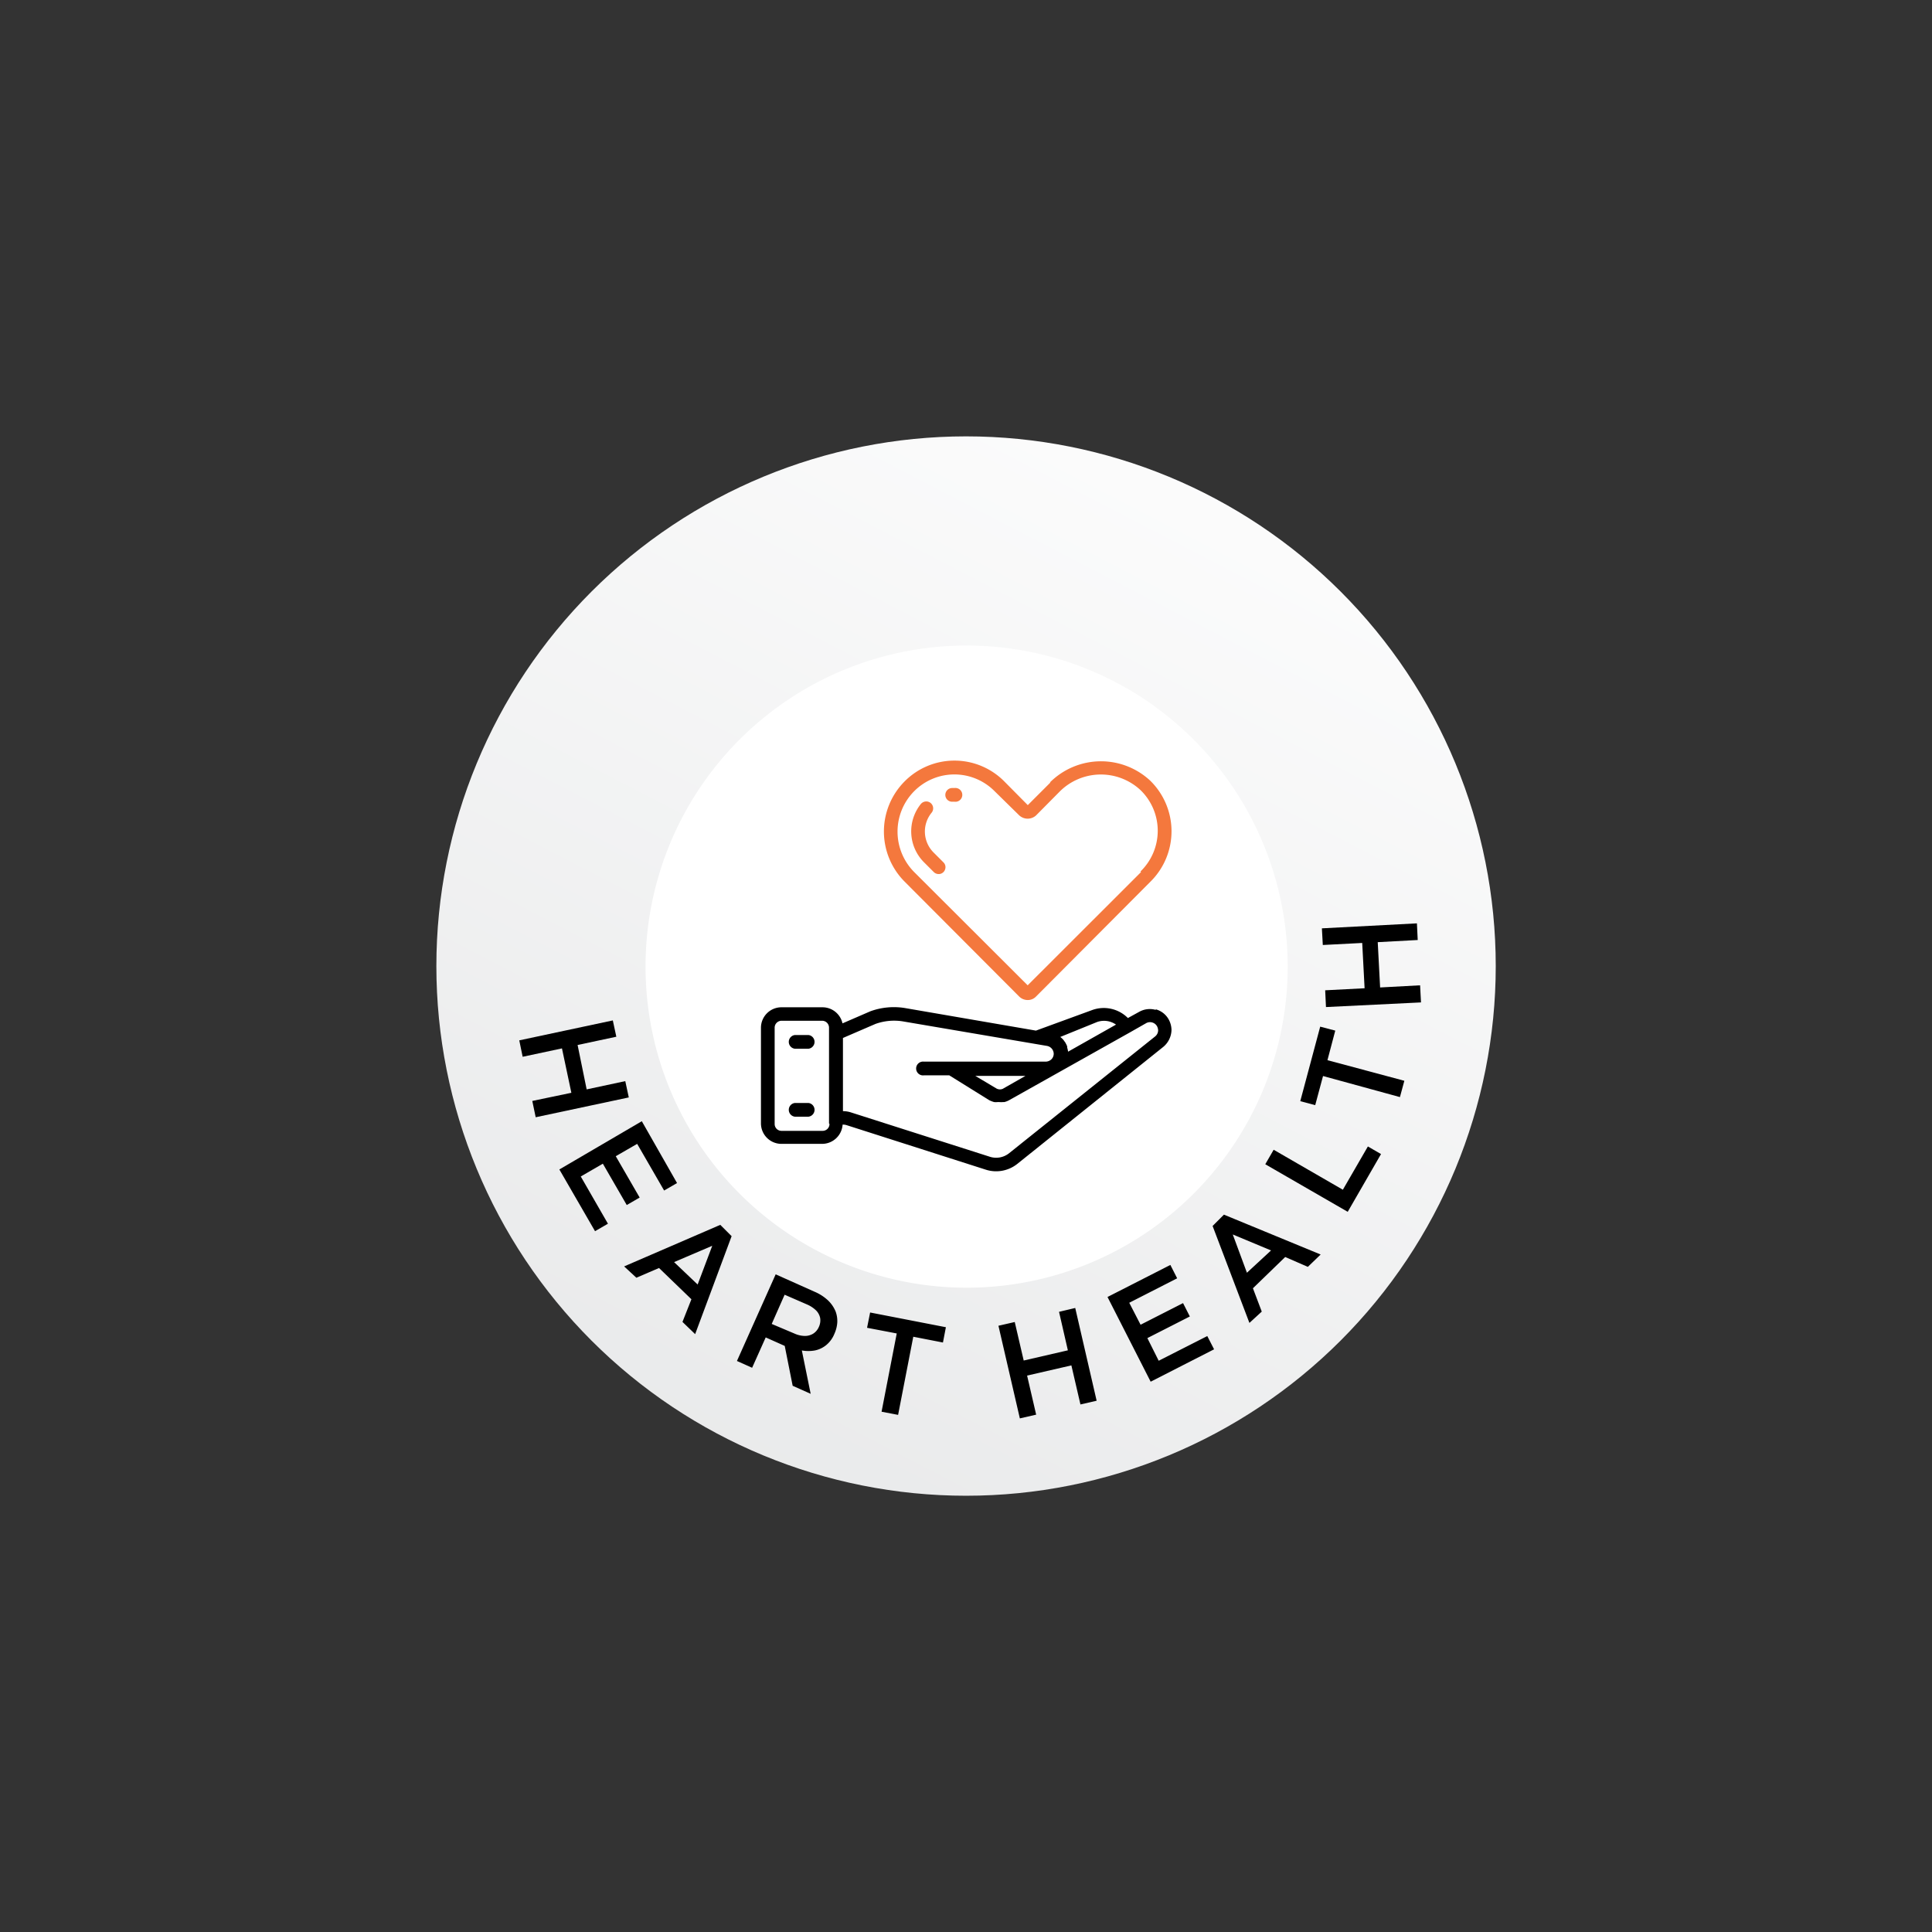 <svg xmlns="http://www.w3.org/2000/svg" xmlns:xlink="http://www.w3.org/1999/xlink" viewBox="0 0 170.59 170.59"><rect x="0" y="0" width="170.59" height="170.59" fill="#333333" stroke="none"/><defs><style>.cls-1{fill:none;clip-rule:evenodd;}.cls-2{clip-path:url(#clip-path);}.cls-3{fill:url(#linear-gradient);}.cls-4,.cls-7{fill:#000000;}.cls-5{fill:#fff;}.cls-5,.cls-6,.cls-7{fill-rule:evenodd;}.cls-6{fill:#f4783d;}</style><clipPath id="clip-path"><path class="cls-1" d="M85.3,38.53A46.77,46.77,0,1,1,38.53,85.3,46.78,46.78,0,0,1,85.3,38.53"/></clipPath><linearGradient id="linear-gradient" x1="-49.27" y1="278.22" x2="-48.37" y2="278.22" gradientTransform="matrix(145.57, 0, 0, 136.44, 7192.49, -37875.43)" gradientUnits="userSpaceOnUse"><stop offset="0" stop-color="#e6e7e8"/><stop offset="1" stop-color="#fff"/></linearGradient></defs><title>heart-health</title><g id="Layer_2" data-name="Layer 2"><g id="Layer_1-2" data-name="Layer 1"><g class="cls-2"><rect class="cls-3" x="22.13" y="22.13" width="126.32" height="126.32" transform="translate(-29.89 121.11) rotate(-62.27)"/></g><path class="cls-4" d="M125.47,88.51,125.39,87l-3.53.19-.21-4,3.53-.19-.07-1.47-8.39.44.08,1.47,3.48-.18.21,4-3.48.18.07,1.48Zm-1.86,8.36.39-1.44-6.79-1.82L117.9,91l-1.33-.35-1.76,6.58,1.32.35.69-2.57ZM119,107l2.94-5.1-1.16-.67-2.21,3.82-6.11-3.53-.74,1.28Zm-8.9,5.38L108.85,109l3.38,1.41Zm.22,4.43,1.09-1-.78-2.06,2.85-2.76,2,.87,1.13-1.09-8.54-3.52-1,1ZM101.6,122l5.6-2.86-.6-1.17-4.29,2.18-1-2,3.75-1.91-.6-1.18-3.75,1.91-1-1.94,4.23-2.16-.6-1.18-5.55,2.83Zm-11.55,3.24,1.44-.33-.8-3.45,3.91-.9.8,3.45,1.43-.33-1.89-8.19-1.43.34.78,3.4-3.9.9-.79-3.4-1.44.33Zm-12.21-.59,1.46.28,1.34-6.9,2.62.51.26-1.35-6.69-1.3-.27,1.35,2.62.5Zm-9.7-7.75,1.14-2.58,2,.87a2.66,2.66,0,0,1,.79.53,1.32,1.32,0,0,1,.35.67,1.37,1.37,0,0,1-.12.78v0a1.32,1.32,0,0,1-.5.59,1.39,1.39,0,0,1-.74.2,2.3,2.3,0,0,1-.91-.21Zm-3.07,3.27,1.34.6,1.2-2.68,1.68.75.7,3.52,1.59.71-.78-3.83a3.2,3.2,0,0,0,1.16,0,2.31,2.31,0,0,0,1-.48,2.49,2.49,0,0,0,.72-1v0a2.88,2.88,0,0,0,.25-1,2.47,2.47,0,0,0-.14-.94,2.85,2.85,0,0,0-.68-1,4.07,4.07,0,0,0-1.2-.77l-3.42-1.53Zm-5.55-8.73L62.89,110l-1.29,3.42Zm-4.41.38,1.08,1,2-.86,2.86,2.76-.79,2,1.12,1.08,3.22-8.65-1-1Zm-5.72-8.56,3.15,5.45,1.14-.66-2.4-4.17,1.95-1.13,2.11,3.65,1.14-.66-2.11-3.65L56.26,101l2.38,4.12,1.14-.66L56.67,99Zm-3.54-11.4.3,1.45,3.47-.74.83,3.92L47,97.21l.3,1.44,8.22-1.75-.31-1.44-3.41.73L51,92.27l3.42-.73-.31-1.44Z"/><path class="cls-5" d="M85.3,57A28.35,28.35,0,1,1,57,85.3,28.34,28.34,0,0,1,85.3,57"/><path class="cls-6" d="M82.44,75.28a2.62,2.62,0,0,1-.19-3.51.61.61,0,0,0-.38-1,.63.63,0,0,0-.57.23,3.86,3.86,0,0,0,.28,5.13l.87.87a.62.62,0,0,0,.58.16.6.6,0,0,0,.43-.43.59.59,0,0,0-.15-.58Zm1.84-5.7h-.23a.61.61,0,0,0-.58.63.6.6,0,0,0,.62.58h.19a.61.61,0,1,0,0-1.21ZM100.75,77,90.74,87,80.72,77a5.07,5.07,0,0,1,0-7.14,5,5,0,0,1,7.1,0L90,72a1.1,1.1,0,0,0,1.48,0l2.09-2.11a5.14,5.14,0,0,1,7.13-.13,5,5,0,0,1,0,7.19Zm-8-7.91-2,2L88.68,69a6.19,6.19,0,0,0-8.81,0,6.27,6.27,0,0,0,0,8.84L90,88a1.07,1.07,0,0,0,.74.3,1,1,0,0,0,.73-.3l10.14-10.18a6.25,6.25,0,0,0-.06-8.9A6.38,6.38,0,0,0,92.71,69.08Z"/><path class="cls-7" d="M71.39,97.39H70.18a.61.61,0,0,0,0,1.21h1.21a.61.61,0,0,0,0-1.21m0-6H70.18a.61.61,0,0,0,0,1.21h1.21a.61.61,0,0,0,0-1.21Zm30.66-2.22a1.91,1.91,0,0,0-1.46.17l-1,.55,0,0a3,3,0,0,0-3.17-.7L91.47,91,79.86,89a6.09,6.09,0,0,0-3,.29l-2.47,1.07a1.81,1.81,0,0,0-1.77-1.42H69a1.81,1.81,0,0,0-1.81,1.81V99.2A1.81,1.81,0,0,0,69,101H72.6a1.82,1.82,0,0,0,1.8-1.7,1.08,1.08,0,0,1,.36.05l12.32,3.94a3,3,0,0,0,2.73-.51l12.9-10.34a2,2,0,0,0,.73-1.5,2,2,0,0,0-.25-.93A1.86,1.86,0,0,0,102.05,89.12ZM88,96.12,86.12,95h4.42l-2,1.14A.64.64,0,0,1,88,96.12Zm8.87-5.88a1.84,1.84,0,0,1,1.67.23l-4.23,2.39a2.33,2.33,0,0,0-.08-.36l0-.1a1.33,1.33,0,0,0-.11-.24.93.93,0,0,0-.05-.1l-.18-.25,0,0a2.16,2.16,0,0,0-.27-.25h0Zm-23.63,9a.6.6,0,0,1-.6.61H69a.6.6,0,0,1-.6-.61V90.74a.61.61,0,0,1,.6-.61H72.6a.61.61,0,0,1,.6.61V99.2ZM102,91.51,89.07,101.85a1.83,1.83,0,0,1-1.63.3L75.13,98.22a2.38,2.38,0,0,0-.7-.11h0V91.65l2.87-1.24a4.87,4.87,0,0,1,2.39-.23l11.75,2h0l1,.17a.72.72,0,0,1,.6.69.7.7,0,0,1-.2.49.75.75,0,0,1-.51.21H81.58a.61.61,0,1,0,0,1.21h2.24l3.52,2.19a2.35,2.35,0,0,0,.44.17,1.55,1.55,0,0,0,.31,0l.14,0h0a2,2,0,0,0,.34,0l.11,0a1.75,1.75,0,0,0,.43-.17l10.69-6h0l1.37-.78a.71.71,0,0,1,1,.27.86.86,0,0,1,.09.35A.7.7,0,0,1,102,91.51Z"/></g></g></svg>